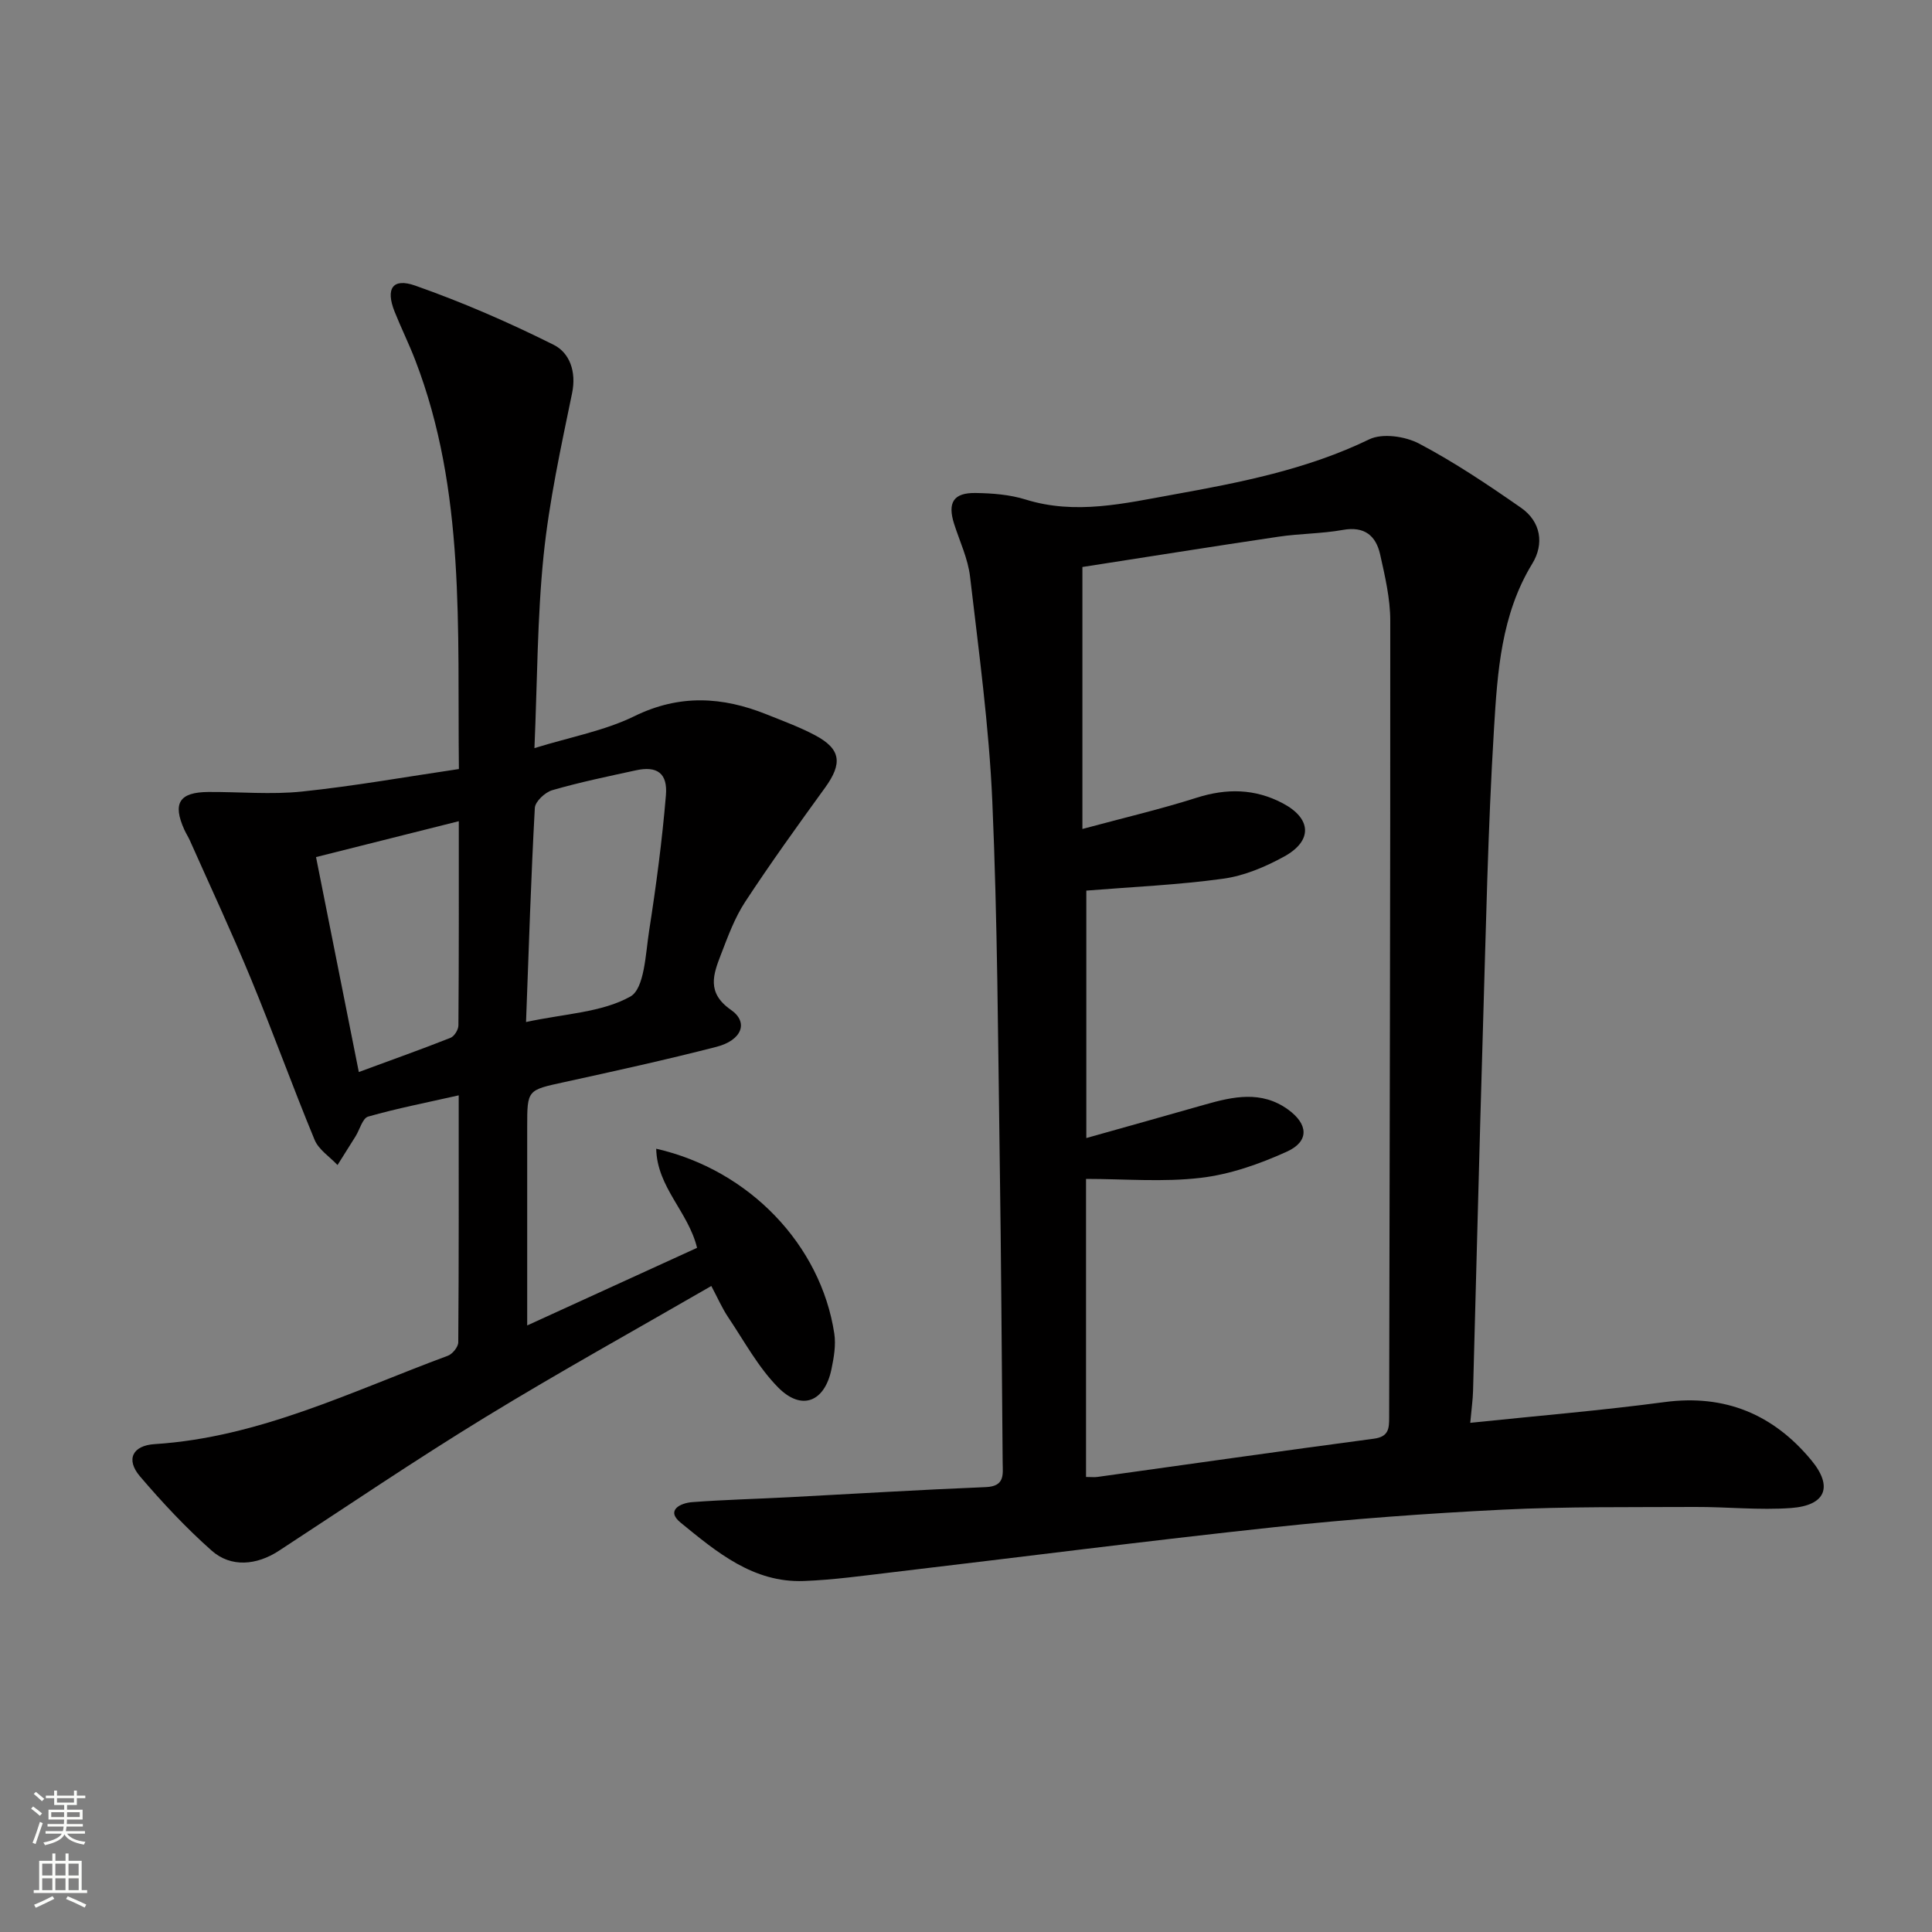 <svg enable-background="new 0 0 400 400" viewBox="0 0 400 400" xmlns="http://www.w3.org/2000/svg"><rect x="0" y="0" width="400" height="400" fill="#808080" stroke="none"/><path d="m304.4 294.58c13.87-1.45 27.08-2.54 40.2-4.29 12.57-1.68 22.59 2.57 30.43 12.05 4.56 5.51 2.93 9.36-4.22 9.88-6.58.48-13.24-.25-19.86-.22-13.29.07-26.59-.1-39.86.56-15.76.78-31.52 1.94-47.21 3.62-26.4 2.83-52.75 6.23-79.12 9.34-6.1.72-12.2 1.58-18.33 1.81-10.48.4-18.08-6.02-25.51-12.08-3.14-2.56-.05-4.07 2.41-4.25 6.63-.5 13.28-.66 19.92-1.01 13.62-.71 27.22-1.55 40.85-2.1 3.99-.16 3.52-2.62 3.49-5.11-.19-20.98-.3-41.95-.61-62.93-.36-24.63-.46-49.28-1.53-73.89-.68-15.56-2.8-31.07-4.61-46.57-.43-3.72-2.14-7.29-3.3-10.92-1.4-4.41-.15-6.48 4.47-6.4 3.46.05 7.05.33 10.33 1.35 10.36 3.23 20.49.79 30.56-1.02 13.86-2.5 27.68-5.19 40.59-11.44 2.73-1.32 7.47-.63 10.35.9 7.32 3.86 14.25 8.52 21.06 13.26 4.14 2.88 4.84 7.5 2.34 11.58-6.45 10.56-7.21 22.43-7.92 34.11-1.27 20.75-1.67 41.55-2.3 62.34-.75 24.94-1.35 49.89-2.04 74.84-.05 1.8-.31 3.59-.58 6.59zm-80.3-122.95c8.76-2.36 16.28-4.12 23.62-6.46 6.22-1.98 12.07-1.91 17.84 1.13 5.99 3.15 6.27 7.78.27 11.06-3.87 2.12-8.21 3.96-12.54 4.56-9.3 1.29-18.72 1.69-28.38 2.47v51.23c8.67-2.44 16.61-4.66 24.53-6.92 5.86-1.67 11.7-2.96 17.2.99 4.25 3.05 4.47 6.63-.22 8.75-5.63 2.55-11.74 4.71-17.83 5.42-7.79.92-15.77.22-23.74.22v61.71c1.08 0 1.75.08 2.39-.01 19.06-2.65 38.11-5.38 57.19-7.91 3.12-.41 3.18-2.14 3.18-4.47.09-54.96.26-109.92.23-164.88 0-4.58-1.09-9.22-2.1-13.74-.87-3.87-3.24-5.87-7.69-5.07-4.4.79-8.94.75-13.36 1.41-13.75 2.04-27.48 4.24-40.59 6.27z" fill="#010000"/><path d="m135.86 237.83c19.35 4.42 34.09 19.98 36.87 38.26.36 2.38-.08 4.96-.58 7.36-1.4 6.8-6.16 8.74-11.03 3.82-4.13-4.17-7.02-9.58-10.34-14.52-1.27-1.89-2.19-4.02-3.51-6.5-15.85 9.16-31.55 17.85-46.85 27.2-14.46 8.84-28.5 18.36-42.69 27.63-4.58 2.99-9.91 3.51-13.92-.05-5.32-4.72-10.23-9.97-14.85-15.39-2.96-3.49-1.51-6.36 3.05-6.65 21.67-1.38 40.86-10.95 60.72-18.3.96-.36 2.14-1.82 2.15-2.78.13-16.8.09-33.6.09-51.13-6.63 1.5-12.76 2.69-18.75 4.4-1.16.33-1.73 2.67-2.59 4.06-1.24 2-2.5 3.98-3.75 5.97-1.62-1.73-3.91-3.18-4.75-5.23-4.57-11.04-8.62-22.3-13.18-33.34-3.98-9.64-8.4-19.1-12.64-28.63-.34-.76-.8-1.46-1.14-2.21-2.49-5.51-1.06-7.79 4.99-7.83 6.46-.04 12.98.58 19.37-.09 10.82-1.13 21.55-3.05 32.48-4.66-.33-29.13 1.41-57.54-9.04-84.66-1.31-3.41-2.94-6.69-4.29-10.08-1.86-4.7-.42-7 4.28-5.35 9.8 3.45 19.4 7.62 28.69 12.27 3.25 1.63 4.72 5.49 3.8 9.97-2.3 11.17-4.75 22.37-5.91 33.69-1.31 12.86-1.29 25.87-1.89 39.83 7.54-2.33 14.54-3.6 20.69-6.61 9.34-4.58 18.23-4.05 27.39-.37 3.39 1.36 6.84 2.62 10.05 4.33 5.34 2.84 5.68 5.81 2.05 10.83-5.65 7.8-11.28 15.61-16.56 23.66-2.16 3.3-3.56 7.14-4.99 10.85-1.58 4.11-3.07 7.93 2.05 11.5 3.72 2.58 2.26 6.31-3.01 7.66-10.43 2.68-20.97 5-31.49 7.3-7.65 1.67-7.68 1.55-7.68 9.25v41.13c12.18-5.57 23.7-10.83 35.17-16.07-1.83-7.5-8.28-12.5-8.46-20.52zm-26.95-26.23c8.05-1.74 15.68-1.97 21.59-5.27 2.95-1.65 3.15-8.86 3.9-13.66 1.45-9.3 2.69-18.65 3.47-28.02.39-4.59-1.86-6.11-6.18-5.17-5.81 1.26-11.65 2.47-17.35 4.12-1.49.43-3.54 2.35-3.61 3.68-.79 14.38-1.24 28.78-1.82 44.32zm-13.92-41.58c-9.95 2.5-19.36 4.86-29.56 7.43 2.96 14.87 5.84 29.33 8.86 44.5 6.96-2.57 13.02-4.72 18.98-7.08.79-.31 1.64-1.69 1.64-2.58.11-13.92.08-27.84.08-42.27z" fill="#010000"/><g fill="#fbfcfa"><path d="m6.44 374.46.42-.45c.65.47 1.27.95 1.85 1.44l-.45.49c-.65-.56-1.25-1.06-1.82-1.48m.93 7.33-.63-.26c.55-1.36 1.05-2.8 1.52-4.33.19.1.38.19.59.27-.46 1.29-.95 2.73-1.48 4.32m-.38-10.38.44-.42c.43.34 1.01.82 1.74 1.44l-.49.49c-.53-.51-1.09-1.01-1.69-1.51m2.5.35h1.72v-1.04h.59v1.04h3.52v-1.04h.59v1.04h1.75v.53h-1.75v1.42h-2.03v.97h3.22v2.03h-3.24c0 .35-.01.66-.03.93h3.32v.53h-3.37c-.03.27-.08.58-.15.94h3.96v.53h-3.71c.67.92 1.93 1.48 3.79 1.68-.13.24-.23.44-.29.59-2.13-.38-3.48-1.08-4.04-2.12-.43.97-1.77 1.72-4.03 2.23-.09-.19-.2-.37-.33-.55 2.1-.42 3.37-1.03 3.81-1.83h-3.36v-.53h3.58c.08-.29.13-.61.16-.94h-3.33v-.53h3.39c.02-.27.04-.58.04-.93h-3.23v-2.03h3.25v-.97h-2.07v-1.42h-1.73zm1.12 3.44v1h2.65c.01-.3.02-.44.01-.4v-.25-.35zm1.19-2h3.52v-.91h-3.52zm4.71 2h-2.63v.59c0 .15-.01.28-.01.4h2.64z"/><path d="m13.56 383.74h.63v1.52h2.72v6.07h1.13v.6h-11.06v-.6h1.13v-6.07h2.73v-1.52h.63v1.52h2.1v-1.52zm-2.69 8.83.38.56c-1.24.63-2.53 1.25-3.85 1.85-.1-.21-.21-.42-.34-.63 1.36-.55 2.63-1.15 3.81-1.78m-2.13-4.27h2.1v-2.45h-2.1zm0 3.04h2.1v-2.46h-2.1zm2.72-3.04h2.1v-2.45h-2.1zm0 3.04h2.1v-2.46h-2.1zm6.07 3.6c-1.41-.71-2.7-1.3-3.86-1.78l.35-.56c1.45.62 2.75 1.19 3.84 1.72zm-1.25-9.09h-2.1v2.45h2.1zm-2.09 5.49h2.1v-2.46h-2.1z"/></g></svg>
